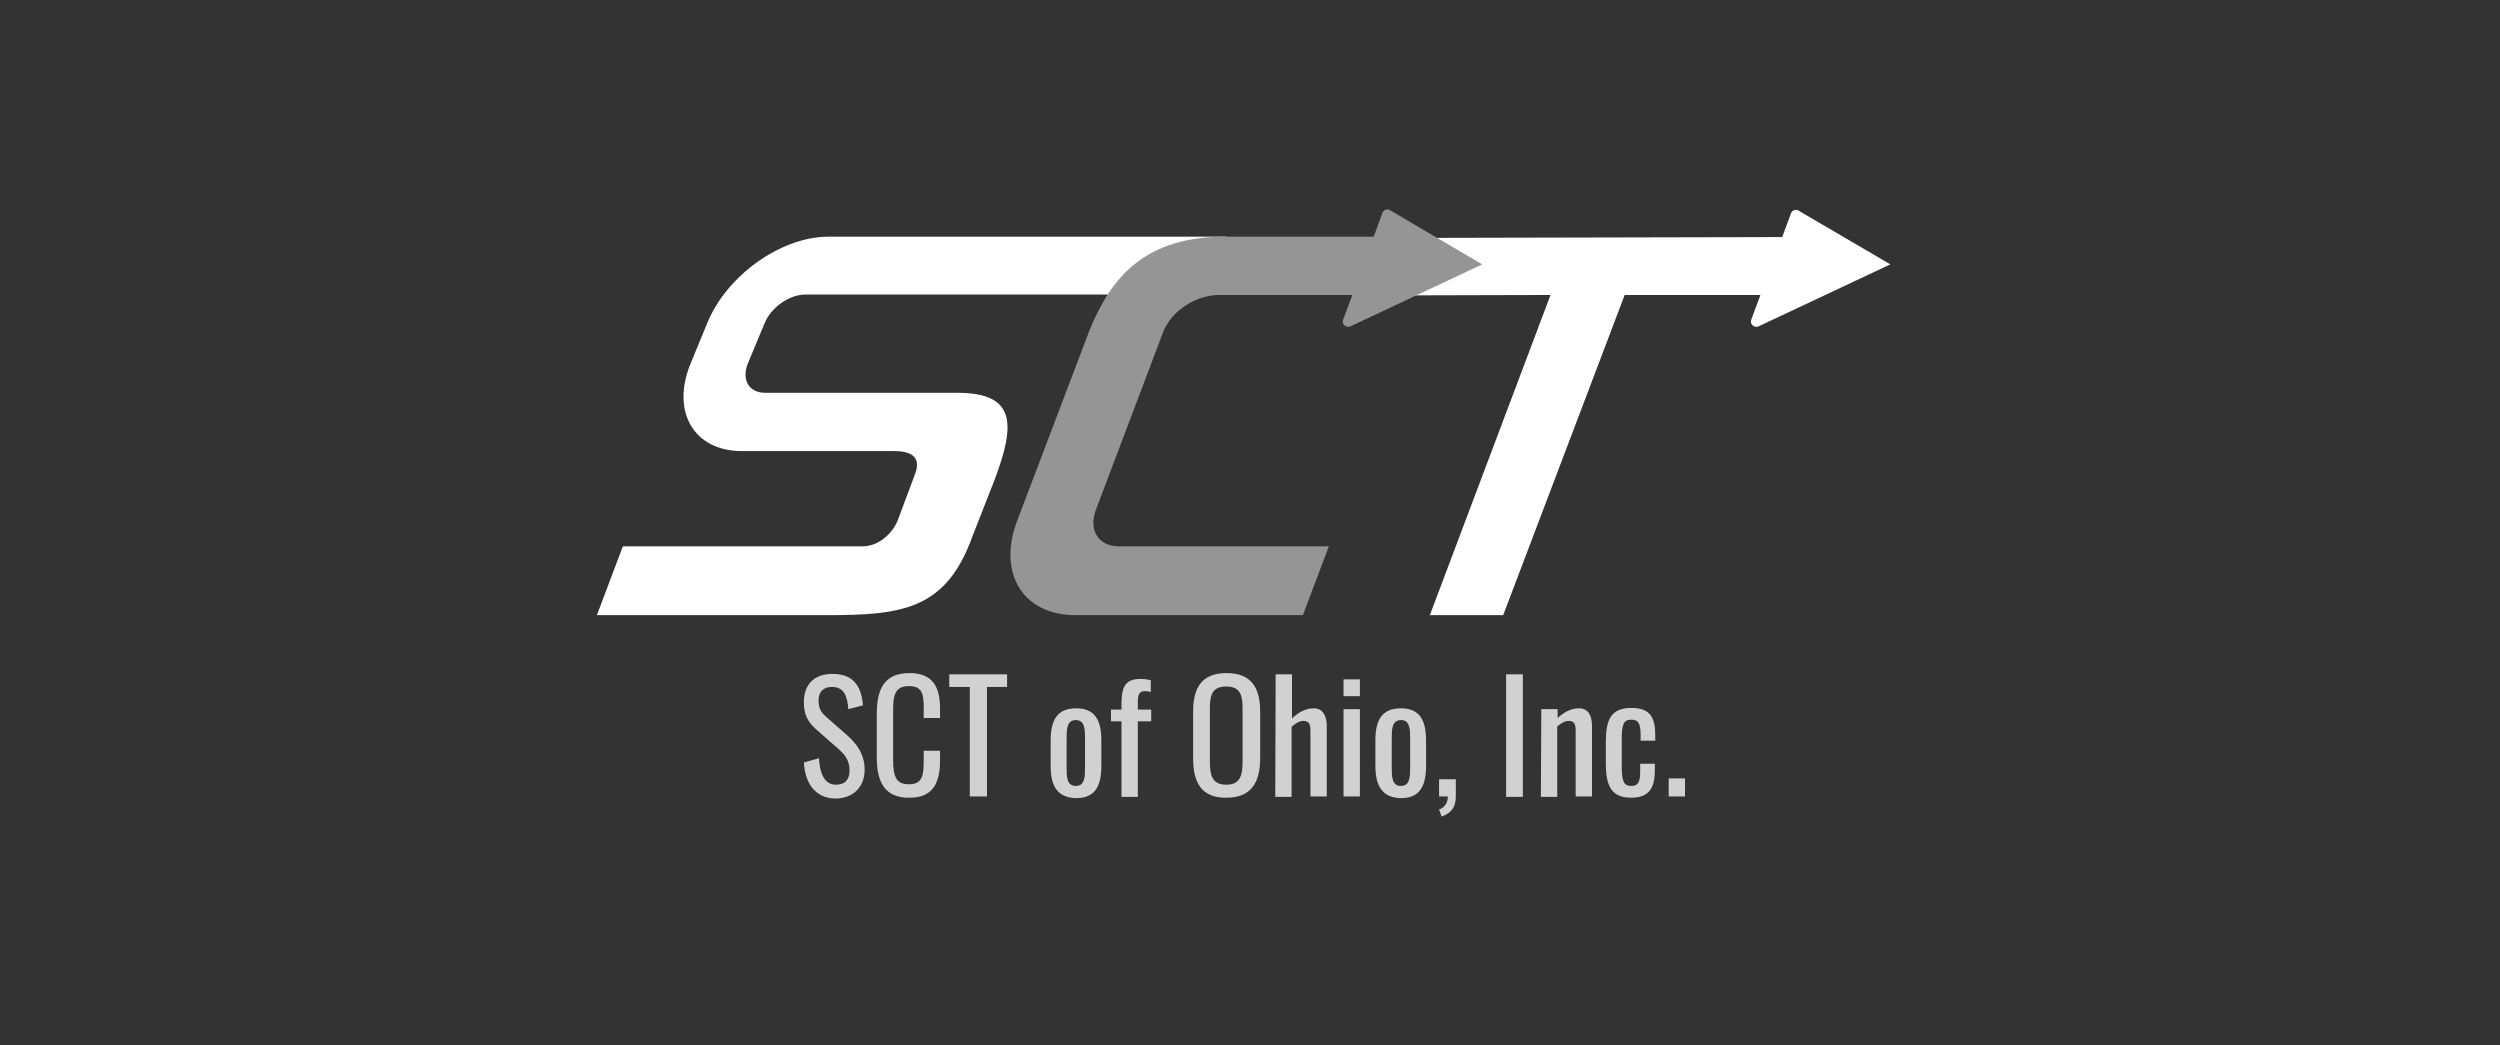 <svg width="110" height="46" viewBox="0 0 110 46" fill="none" xmlns="http://www.w3.org/2000/svg">
<rect x="0" y="0" width="110" height="46" fill="#333333" stroke="none"/>
<path d="M35.37 33.548L36.034 33.364C36.071 33.936 36.218 34.527 36.79 34.527C37.177 34.527 37.38 34.305 37.38 33.899C37.38 33.419 37.14 33.16 36.79 32.865L35.887 32.071C35.536 31.757 35.37 31.425 35.37 30.889C35.37 30.096 35.85 29.652 36.624 29.652C37.472 29.652 37.896 30.096 37.97 31.037L37.325 31.203C37.288 30.668 37.159 30.225 36.606 30.225C36.237 30.225 36.016 30.428 36.016 30.816C36.016 31.148 36.108 31.333 36.366 31.554L37.269 32.348C37.675 32.699 38.044 33.179 38.044 33.862C38.044 34.656 37.509 35.136 36.753 35.136C35.868 35.118 35.426 34.471 35.37 33.548Z" fill="#D1D1D1"/>
<path d="M38.578 33.327V31.425C38.578 30.336 38.892 29.616 40.016 29.616C41.012 29.616 41.362 30.188 41.362 31.166V31.591H40.643V31.203C40.643 30.613 40.624 30.188 39.998 30.188C39.352 30.188 39.297 30.631 39.297 31.296V33.438C39.297 34.25 39.481 34.508 39.998 34.508C40.606 34.508 40.643 34.084 40.643 33.438V33.031H41.362V33.438C41.362 34.435 41.067 35.099 40.016 35.099C38.873 35.118 38.578 34.324 38.578 33.327Z" fill="#D1D1D1"/>
<path d="M42.671 30.225H41.768V29.671H44.312V30.225H43.427V35.044H42.671V30.225Z" fill="#D1D1D1"/>
<path d="M46.229 33.696V32.588C46.229 31.72 46.487 31.166 47.354 31.166C48.202 31.166 48.46 31.72 48.46 32.588V33.696C48.46 34.564 48.202 35.118 47.354 35.118C46.487 35.099 46.229 34.545 46.229 33.696ZM47.741 33.733V32.533C47.741 32.108 47.741 31.683 47.335 31.683C46.93 31.683 46.93 32.108 46.93 32.533V33.733C46.93 34.158 46.93 34.582 47.335 34.582C47.741 34.582 47.741 34.158 47.741 33.733Z" fill="#D1D1D1"/>
<path d="M49.345 31.739H48.884V31.222H49.345V31.019C49.345 30.299 49.455 29.874 50.174 29.874C50.359 29.874 50.469 29.892 50.635 29.929V30.446C50.561 30.428 50.451 30.41 50.377 30.41C50.1 30.41 50.064 30.613 50.064 30.908V31.222H50.654V31.739H50.064V35.062H49.345V31.739Z" fill="#D1D1D1"/>
<path d="M52.497 33.364V31.314C52.497 30.243 52.885 29.616 53.972 29.616C55.06 29.616 55.447 30.262 55.447 31.314V33.364C55.447 34.416 55.06 35.099 53.972 35.099C52.866 35.118 52.497 34.435 52.497 33.364ZM54.673 33.53V31.166C54.673 30.576 54.562 30.206 53.954 30.206C53.345 30.206 53.235 30.576 53.235 31.166V33.53C53.235 34.121 53.345 34.527 53.954 34.527C54.562 34.527 54.673 34.121 54.673 33.53Z" fill="#D1D1D1"/>
<path d="M56.129 29.671H56.848V31.61C57.106 31.37 57.419 31.166 57.807 31.166C58.249 31.166 58.378 31.573 58.378 31.942V35.044H57.659V32.145C57.659 31.868 57.604 31.72 57.346 31.72C57.18 31.72 56.995 31.831 56.83 31.979V35.062H56.111L56.129 29.671Z" fill="#D1D1D1"/>
<path d="M59.116 29.892H59.835V30.631H59.116V29.892ZM59.116 31.203H59.835V35.044H59.116V31.203Z" fill="#D1D1D1"/>
<path d="M60.517 33.696V32.588C60.517 31.72 60.775 31.166 61.641 31.166C62.489 31.166 62.747 31.72 62.747 32.588V33.696C62.747 34.564 62.489 35.118 61.641 35.118C60.793 35.099 60.517 34.545 60.517 33.696ZM62.047 33.733V32.533C62.047 32.108 62.047 31.683 61.641 31.683C61.236 31.683 61.236 32.108 61.236 32.533V33.733C61.236 34.158 61.236 34.582 61.641 34.582C62.047 34.582 62.047 34.158 62.047 33.733Z" fill="#D1D1D1"/>
<path d="M63.319 35.616C63.559 35.542 63.706 35.321 63.706 35.044H63.319V34.287H64.056V35.044C64.056 35.524 63.853 35.782 63.429 35.93L63.319 35.616Z" fill="#D1D1D1"/>
<path d="M66.269 29.671H67.006V35.062H66.269V29.671Z" fill="#D1D1D1"/>
<path d="M67.817 31.203H68.536V31.591C68.794 31.351 69.108 31.166 69.477 31.166C69.937 31.166 70.048 31.573 70.048 31.942V35.044H69.329V32.145C69.329 31.868 69.274 31.72 69.016 31.72C68.85 31.72 68.684 31.831 68.518 31.96V35.062H67.799L67.817 31.203Z" fill="#D1D1D1"/>
<path d="M70.656 33.567V32.681C70.656 31.72 70.841 31.148 71.781 31.148C72.611 31.148 72.832 31.573 72.832 32.367V32.588H72.187V32.348C72.187 31.85 72.094 31.665 71.781 31.665C71.431 31.665 71.357 31.887 71.357 32.533V33.751C71.357 34.416 71.468 34.582 71.781 34.582C72.131 34.582 72.168 34.305 72.168 33.918V33.604H72.814V33.862C72.814 34.638 72.592 35.099 71.763 35.099C70.841 35.099 70.656 34.49 70.656 33.567Z" fill="#D1D1D1"/>
<path d="M73.422 34.25H74.141V35.044H73.422V34.25Z" fill="#D1D1D1"/>
<path d="M33.637 14.235C33.914 13.533 34.725 12.961 35.425 12.961H51.741L53.953 10.413H36.458C34.356 10.413 31.96 12.13 31.111 14.235L30.374 16.026C29.526 18.131 30.54 19.848 32.642 19.848H38.265H39.352C40.108 19.848 40.532 20.125 40.274 20.827L39.5 22.895C39.297 23.412 38.707 24.039 37.951 24.039H27.406L26.263 27.067H36.366C39.703 27.067 41.62 26.827 42.781 23.615L43.758 21.122C44.717 18.592 44.662 17.282 42.099 17.282H41.343H40.292H33.656C32.955 17.282 32.623 16.709 32.9 16.007L33.637 14.235Z" fill="white"/>
<path d="M83.174 11.632L77.367 14.364C77.183 14.438 76.98 14.254 77.054 14.069L77.459 12.979H71.486L66.14 27.067H62.913L68.223 12.979L61.254 12.998L62.194 10.468L78.418 10.431L78.805 9.379C78.86 9.25 79.008 9.194 79.137 9.268L83.174 11.632Z" fill="white"/>
<path d="M61.162 9.25C61.033 9.176 60.886 9.231 60.83 9.36L60.443 10.413H54.027C50.34 10.376 48.865 12.241 47.925 14.567L44.791 22.821C43.851 25.166 44.975 27.067 47.317 27.067H57.327L58.47 24.039H49.234C48.312 24.039 47.87 23.301 48.239 22.378L51.188 14.586C51.557 13.662 52.645 12.961 53.696 12.979H59.503L59.097 14.069C59.023 14.253 59.226 14.438 59.411 14.364L65.218 11.632L61.162 9.25Z" fill="#959595"/>
</svg>
